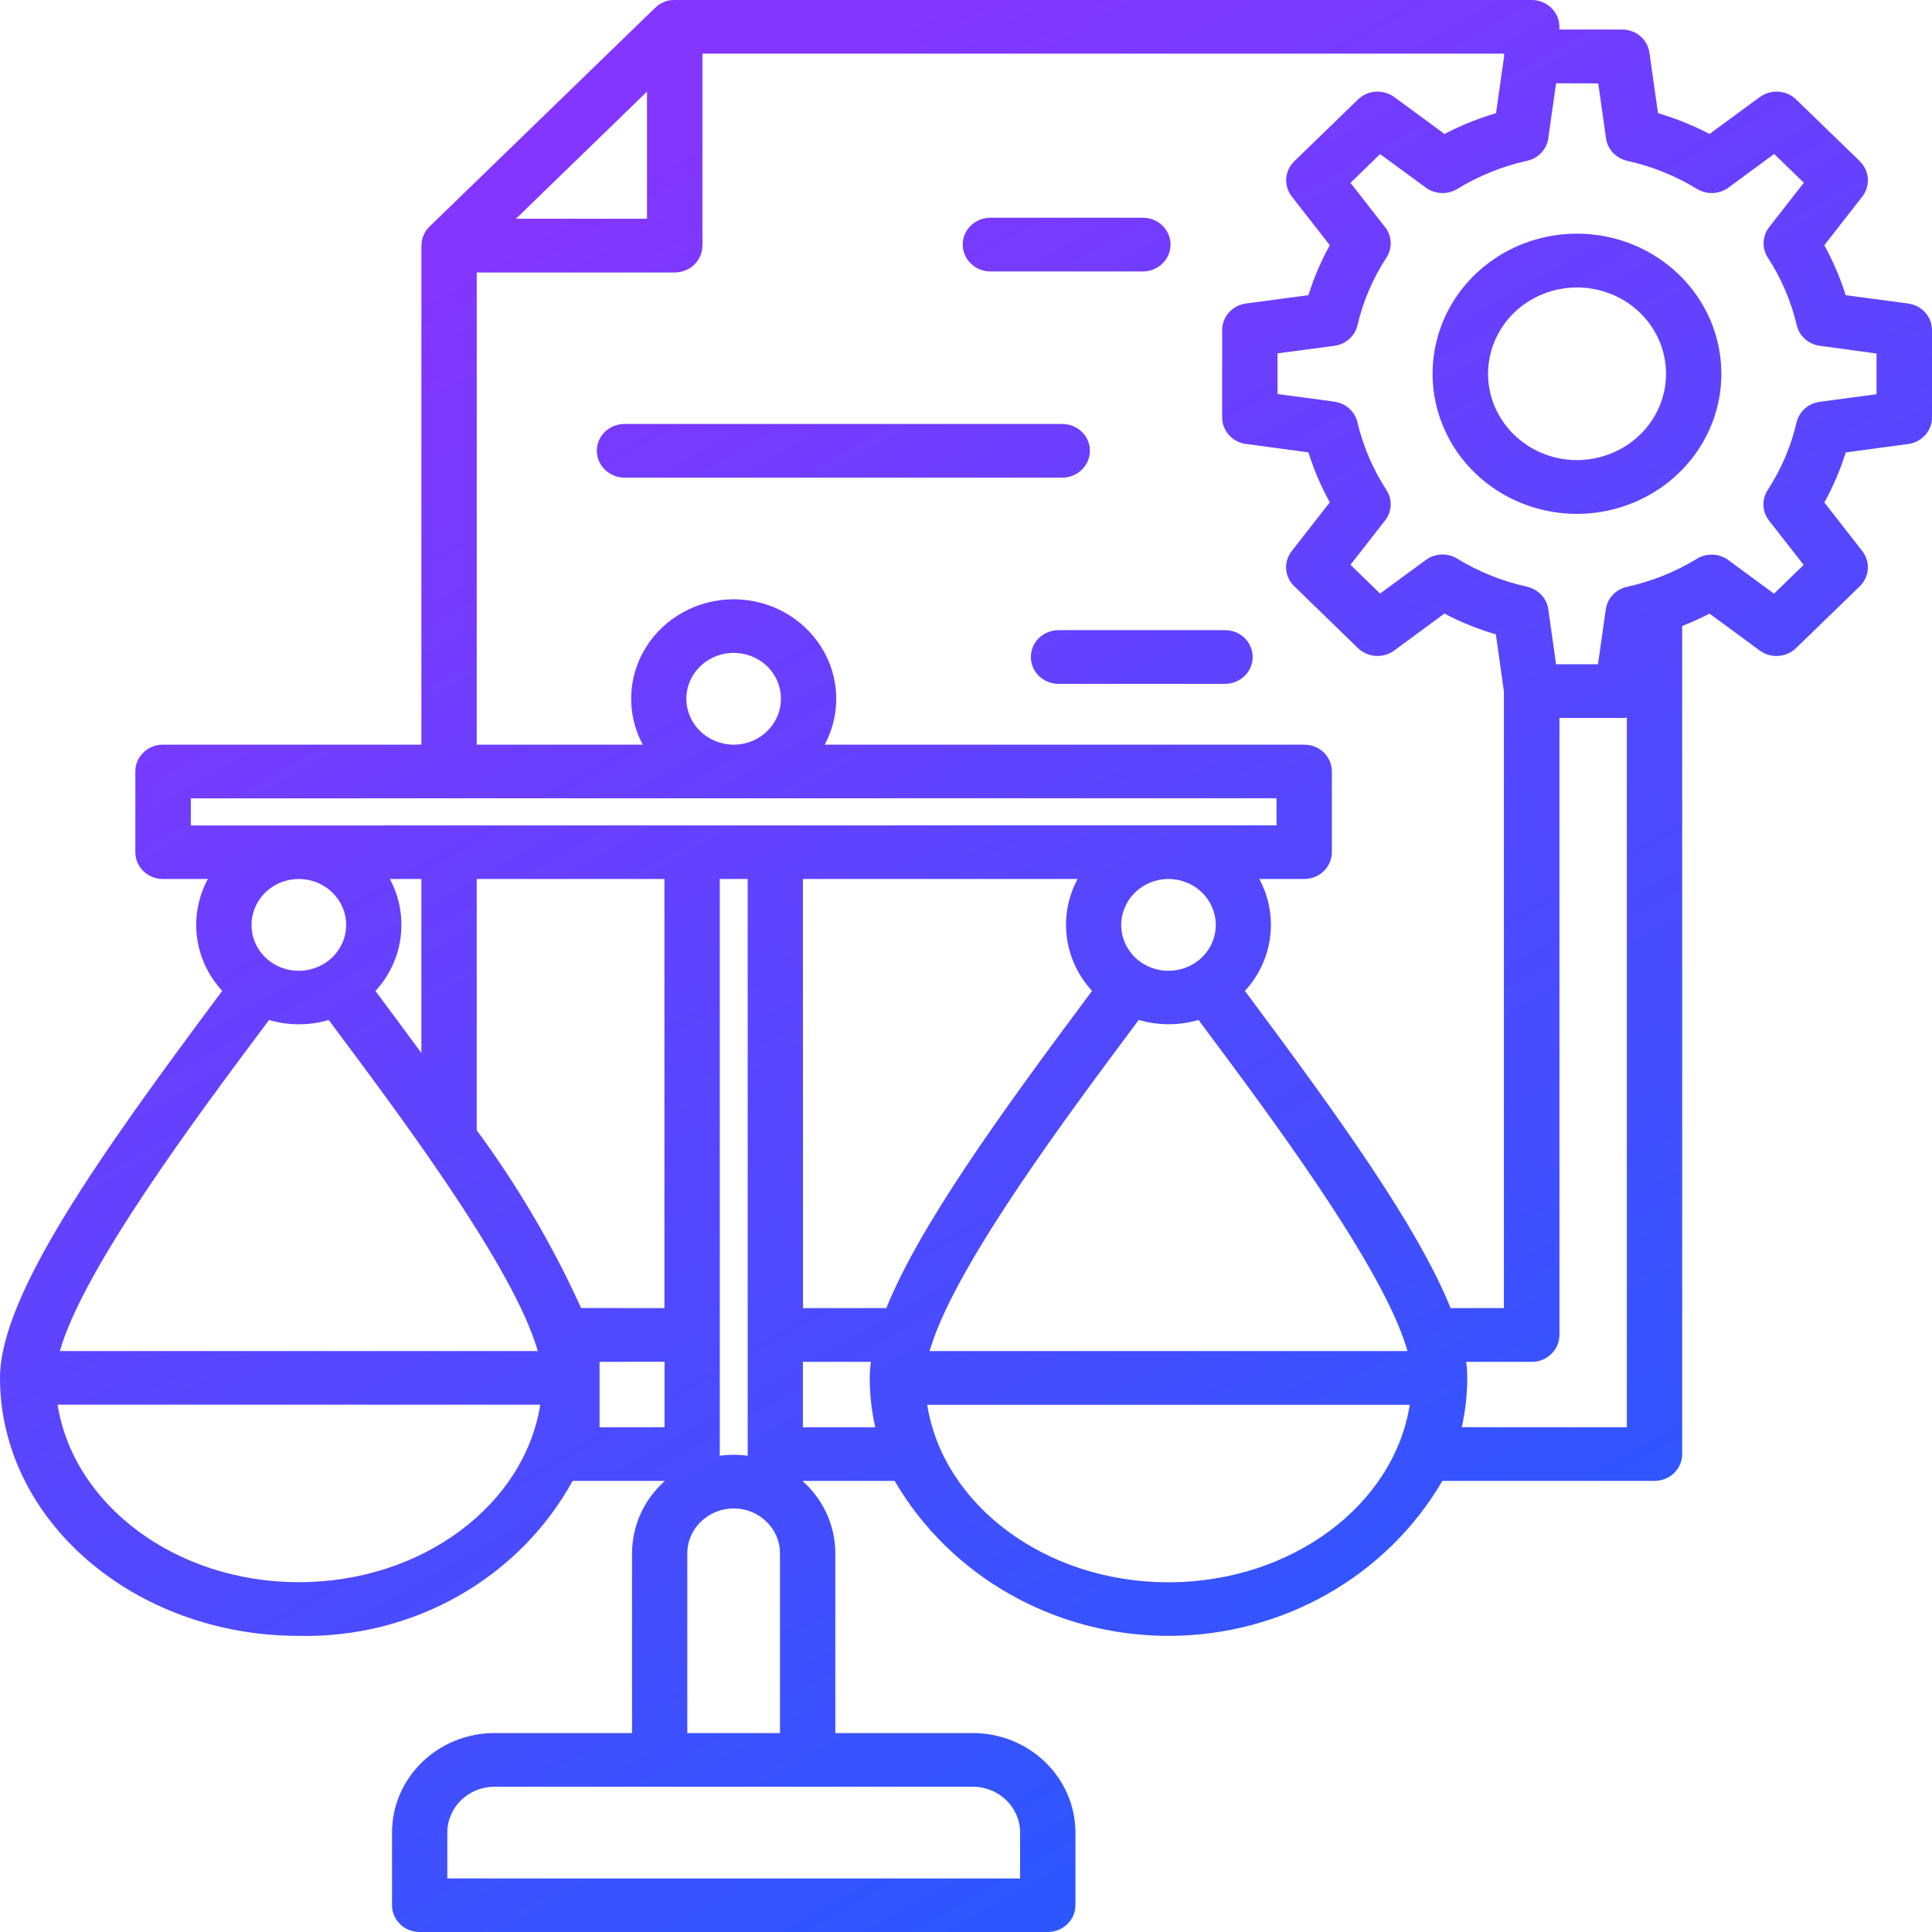 <?xml version="1.0" encoding="UTF-8"?> <svg xmlns="http://www.w3.org/2000/svg" width="36" height="36" viewBox="0 0 36 36" fill="none"><path d="M17.939 4.557C17.939 4.425 17.993 4.296 18.091 4.203C18.187 4.11 18.317 4.057 18.455 4.057H21.296C21.581 4.057 21.811 4.281 21.811 4.557C21.811 4.833 21.581 5.058 21.296 5.058H18.455C18.317 5.058 18.187 5.005 18.091 4.91C17.993 4.817 17.939 4.69 17.939 4.557ZM20.309 8.399C20.309 8.123 20.079 7.9 19.794 7.9H11.638C11.353 7.9 11.121 8.123 11.121 8.399C11.121 8.675 11.353 8.9 11.638 8.9H19.794C19.93 8.9 20.062 8.847 20.158 8.752C20.254 8.659 20.309 8.533 20.309 8.399ZM19.209 12.242C19.209 12.519 19.439 12.743 19.725 12.743H22.844H22.842C23.121 12.734 23.342 12.512 23.342 12.242C23.342 11.971 23.121 11.749 22.842 11.742H19.725C19.588 11.742 19.457 11.795 19.359 11.888C19.263 11.983 19.209 12.11 19.209 12.242ZM32.075 6.965C32.075 8.021 31.419 8.972 30.413 9.376C29.409 9.781 28.251 9.557 27.481 8.81C26.713 8.063 26.483 6.942 26.898 5.966C27.314 4.991 28.297 4.354 29.384 4.354C30.87 4.354 32.075 5.523 32.075 6.965ZM31.044 6.965C31.044 6.314 30.64 5.727 30.02 5.479C29.402 5.23 28.688 5.367 28.213 5.827C27.74 6.288 27.597 6.979 27.854 7.58C28.112 8.181 28.715 8.573 29.386 8.573C30.301 8.571 31.044 7.852 31.044 6.965ZM36 6.151V7.78C36 8.03 35.81 8.241 35.554 8.274L34.391 8.431H34.393C34.291 8.752 34.159 9.065 33.994 9.362L34.701 10.269C34.856 10.468 34.837 10.747 34.654 10.925L33.467 12.076C33.285 12.254 32.995 12.273 32.791 12.122L31.856 11.435V11.433C31.689 11.519 31.519 11.596 31.345 11.665V27.095C31.345 27.371 31.114 27.594 30.83 27.594H26.876C25.836 29.378 23.886 30.482 21.773 30.482C19.66 30.482 17.71 29.378 16.67 27.594H14.961V27.603C15.347 27.949 15.565 28.436 15.565 28.944V32.293H18.127C19.182 32.294 20.037 33.123 20.039 34.147V35.501C20.039 35.777 19.807 36 19.522 36H7.819C7.535 36 7.305 35.777 7.305 35.501V34.147C7.305 33.123 8.16 32.294 9.215 32.293H11.777V28.944C11.777 28.436 11.996 27.949 12.38 27.603V27.594H10.67C9.668 29.415 7.694 30.531 5.567 30.482C2.497 30.482 0 28.325 0 25.674C0 24.14 1.859 21.523 4.104 18.513L4.141 18.466V18.464C3.612 17.891 3.505 17.061 3.873 16.379H3.037C2.753 16.379 2.522 16.156 2.522 15.88V14.375C2.521 14.242 2.575 14.115 2.673 14.022C2.769 13.927 2.901 13.874 3.037 13.876H7.852V4.577C7.852 4.56 7.854 4.544 7.856 4.528C7.856 4.519 7.857 4.512 7.859 4.505C7.859 4.496 7.859 4.488 7.863 4.479C7.867 4.47 7.867 4.463 7.868 4.454C7.87 4.445 7.872 4.44 7.874 4.431L7.883 4.407C7.886 4.4 7.888 4.393 7.892 4.386C7.896 4.379 7.899 4.37 7.903 4.363C7.906 4.356 7.91 4.349 7.914 4.34L7.926 4.319C7.932 4.312 7.935 4.305 7.939 4.298C7.944 4.291 7.952 4.282 7.957 4.273L7.97 4.257V4.261C7.981 4.247 7.992 4.235 8.004 4.222L12.207 0.146C12.219 0.134 12.232 0.123 12.245 0.112C12.25 0.107 12.255 0.104 12.261 0.1L12.284 0.083L12.328 0.058L12.35 0.047L12.373 0.037C12.38 0.033 12.388 0.032 12.395 0.028L12.42 0.019L12.442 0.014L12.469 0.007L12.495 0.004C12.504 0.004 12.511 0 12.52 0V0.004C12.534 0.002 12.549 0 12.563 0H28.541C28.825 0 29.057 0.223 29.057 0.499V0.55H30.226C30.483 0.55 30.701 0.735 30.735 0.983L30.895 2.111L30.897 2.109C31.228 2.208 31.549 2.336 31.855 2.496L32.79 1.809H32.792C32.997 1.658 33.285 1.677 33.468 1.853L34.655 3.004V3.006C34.836 3.182 34.856 3.461 34.702 3.662L33.994 4.569H33.992C34.157 4.866 34.291 5.177 34.391 5.5L35.554 5.655H35.552C35.807 5.688 36 5.899 36 6.151ZM9.614 4.076H12.056V1.707L9.614 4.076ZM8.883 13.876H11.977C11.668 13.301 11.692 12.612 12.038 12.059C12.384 11.505 13.004 11.167 13.671 11.167C14.34 11.167 14.957 11.505 15.304 12.059C15.652 12.612 15.675 13.301 15.367 13.876H24.303H24.301C24.439 13.874 24.569 13.927 24.667 14.022C24.763 14.115 24.817 14.242 24.817 14.375V15.88C24.817 16.156 24.585 16.379 24.301 16.379H23.466C23.832 17.061 23.725 17.891 23.197 18.464L23.237 18.518C24.935 20.795 26.412 22.846 27.03 24.374H28.023V12.88L27.873 11.82C27.541 11.723 27.218 11.593 26.914 11.433L25.979 12.122C25.774 12.271 25.486 12.254 25.303 12.076L24.116 10.923C23.933 10.747 23.913 10.468 24.069 10.269L24.779 9.36C24.614 9.063 24.482 8.752 24.381 8.429L23.217 8.272L23.219 8.274C22.964 8.239 22.773 8.028 22.773 7.778V6.151C22.773 5.901 22.964 5.688 23.219 5.655L24.383 5.5H24.381C24.482 5.177 24.614 4.866 24.779 4.569L24.071 3.662C23.915 3.461 23.935 3.182 24.116 3.006L25.305 1.853C25.486 1.677 25.774 1.658 25.981 1.809L26.916 2.496C27.222 2.336 27.543 2.208 27.876 2.109L28.027 1.049V0.999H13.089V4.576L13.088 4.577C13.088 4.709 13.033 4.838 12.937 4.931C12.841 5.024 12.709 5.077 12.573 5.077H8.883L8.883 13.876ZM12.381 24.375V16.379H8.883V21.06C9.646 22.097 10.299 23.206 10.828 24.373L12.381 24.375ZM7.479 17.235C7.481 17.689 7.307 18.128 6.995 18.466L7.037 18.52C7.316 18.895 7.588 19.262 7.852 19.622V16.379H7.265C7.407 16.645 7.481 16.936 7.479 17.235ZM13.412 27.126C13.584 27.102 13.758 27.102 13.932 27.126V16.379H13.412V27.126ZM14.963 24.375L16.516 24.374C17.134 22.844 18.613 20.789 20.316 18.508L20.349 18.462V18.464C19.82 17.891 19.713 17.061 20.079 16.379H14.961L14.963 24.375ZM21.773 16.379C21.416 16.379 21.096 16.588 20.96 16.908C20.822 17.226 20.898 17.595 21.15 17.84C21.402 18.084 21.78 18.156 22.11 18.024C22.44 17.892 22.654 17.581 22.654 17.235C22.654 16.762 22.261 16.379 21.773 16.379ZM17.319 25.175H26.226C26.216 25.143 26.207 25.11 26.197 25.076H26.198C26.186 25.048 26.175 25.017 26.168 24.987C25.626 23.422 23.656 20.78 22.407 19.105L22.333 19.005C21.971 19.112 21.581 19.112 21.219 19.005L21.152 19.095C19.899 20.774 17.924 23.421 17.382 24.987C17.375 25.019 17.364 25.049 17.352 25.077C17.339 25.11 17.33 25.142 17.321 25.175L17.319 25.175ZM13.671 13.876C14.026 13.876 14.349 13.667 14.485 13.347C14.621 13.029 14.546 12.661 14.295 12.415C14.043 12.171 13.662 12.099 13.334 12.231C13.004 12.363 12.789 12.675 12.789 13.02C12.789 13.247 12.883 13.465 13.048 13.625C13.213 13.785 13.437 13.876 13.671 13.876ZM3.556 15.381L23.786 15.379V14.874L3.556 14.876V15.381ZM5.567 16.379C5.21 16.379 4.89 16.588 4.754 16.908C4.618 17.226 4.692 17.596 4.944 17.84C5.196 18.084 5.576 18.156 5.904 18.024C6.234 17.893 6.45 17.581 6.45 17.235C6.45 16.762 6.055 16.379 5.567 16.379ZM1.115 25.175H10.021C10.012 25.144 10.003 25.11 9.992 25.077V25.075C9.98 25.047 9.969 25.019 9.962 24.989C9.422 23.424 7.452 20.782 6.2 19.107L6.125 19.007V19.006C5.763 19.113 5.375 19.113 5.013 19.006L4.944 19.099C3.637 20.846 1.553 23.642 1.115 25.175ZM10.067 26.174H1.073C1.367 28.037 3.269 29.482 5.569 29.482C7.869 29.482 9.773 28.039 10.067 26.174ZM12.383 26.594V25.374L11.172 25.376V26.596L12.383 26.594ZM18.127 33.293H9.215C8.728 33.293 8.335 33.676 8.335 34.147V35.002L19.008 35.003V34.147C19.008 33.676 18.613 33.293 18.127 33.293ZM14.534 32.293V28.944C14.534 28.672 14.396 28.417 14.166 28.26L14.146 28.248V28.246C13.858 28.062 13.485 28.062 13.196 28.246L13.178 28.259V28.26C12.946 28.415 12.807 28.672 12.807 28.944V32.293H14.534ZM16.31 26.596C16.241 26.293 16.206 25.984 16.206 25.675C16.206 25.574 16.214 25.474 16.228 25.376H14.961V26.596L16.31 26.596ZM26.269 26.176H17.277C17.571 28.039 19.474 29.484 21.773 29.484C24.073 29.482 25.977 28.039 26.269 26.174L26.269 26.176ZM30.314 26.596V13.372C30.285 13.377 30.256 13.379 30.227 13.379H29.058V24.875C29.058 25.151 28.826 25.376 28.542 25.376H27.32C27.333 25.474 27.34 25.574 27.34 25.675C27.34 25.984 27.306 26.292 27.237 26.594L30.314 26.596ZM34.967 6.587L33.913 6.444C33.699 6.416 33.527 6.263 33.48 6.061C33.375 5.615 33.193 5.187 32.941 4.801C32.827 4.625 32.836 4.398 32.967 4.231L33.612 3.405L33.059 2.869L32.208 3.495V3.496C32.037 3.621 31.803 3.632 31.622 3.521C31.222 3.277 30.783 3.099 30.323 2.997C30.113 2.951 29.955 2.784 29.926 2.579L29.781 1.554L28.995 1.552L28.85 2.577V2.579C28.821 2.784 28.663 2.951 28.453 2.997C27.992 3.099 27.552 3.277 27.154 3.521C26.972 3.632 26.738 3.621 26.568 3.496L25.716 2.871L25.164 3.407L25.809 4.233V4.231C25.939 4.398 25.948 4.625 25.834 4.801C25.582 5.187 25.399 5.613 25.294 6.061C25.247 6.263 25.075 6.416 24.863 6.444L23.805 6.585V7.342L24.863 7.483V7.485C25.075 7.513 25.247 7.666 25.294 7.87C25.399 8.316 25.582 8.742 25.834 9.13C25.948 9.306 25.939 9.533 25.809 9.698L25.164 10.524L25.716 11.06L26.568 10.434C26.738 10.308 26.972 10.297 27.154 10.41C27.552 10.654 27.992 10.83 28.453 10.932C28.661 10.978 28.821 11.146 28.85 11.352L28.995 12.377H29.776L29.922 11.354C29.951 11.146 30.111 10.979 30.319 10.934C30.78 10.832 31.22 10.656 31.619 10.412C31.8 10.301 32.034 10.31 32.204 10.436L33.056 11.062L33.608 10.526L32.963 9.7C32.833 9.534 32.824 9.308 32.938 9.132C33.19 8.743 33.373 8.318 33.476 7.872C33.525 7.668 33.697 7.515 33.909 7.487L34.966 7.346L34.967 6.587Z" fill="url(#paint0_linear_37_476)"></path><defs><linearGradient id="paint0_linear_37_476" x1="2.236" y1="8.702" x2="17.754" y2="36.139" gradientUnits="userSpaceOnUse"><stop stop-color="#8236FF"></stop><stop offset="1" stop-color="#2E56FF"></stop></linearGradient></defs></svg> 